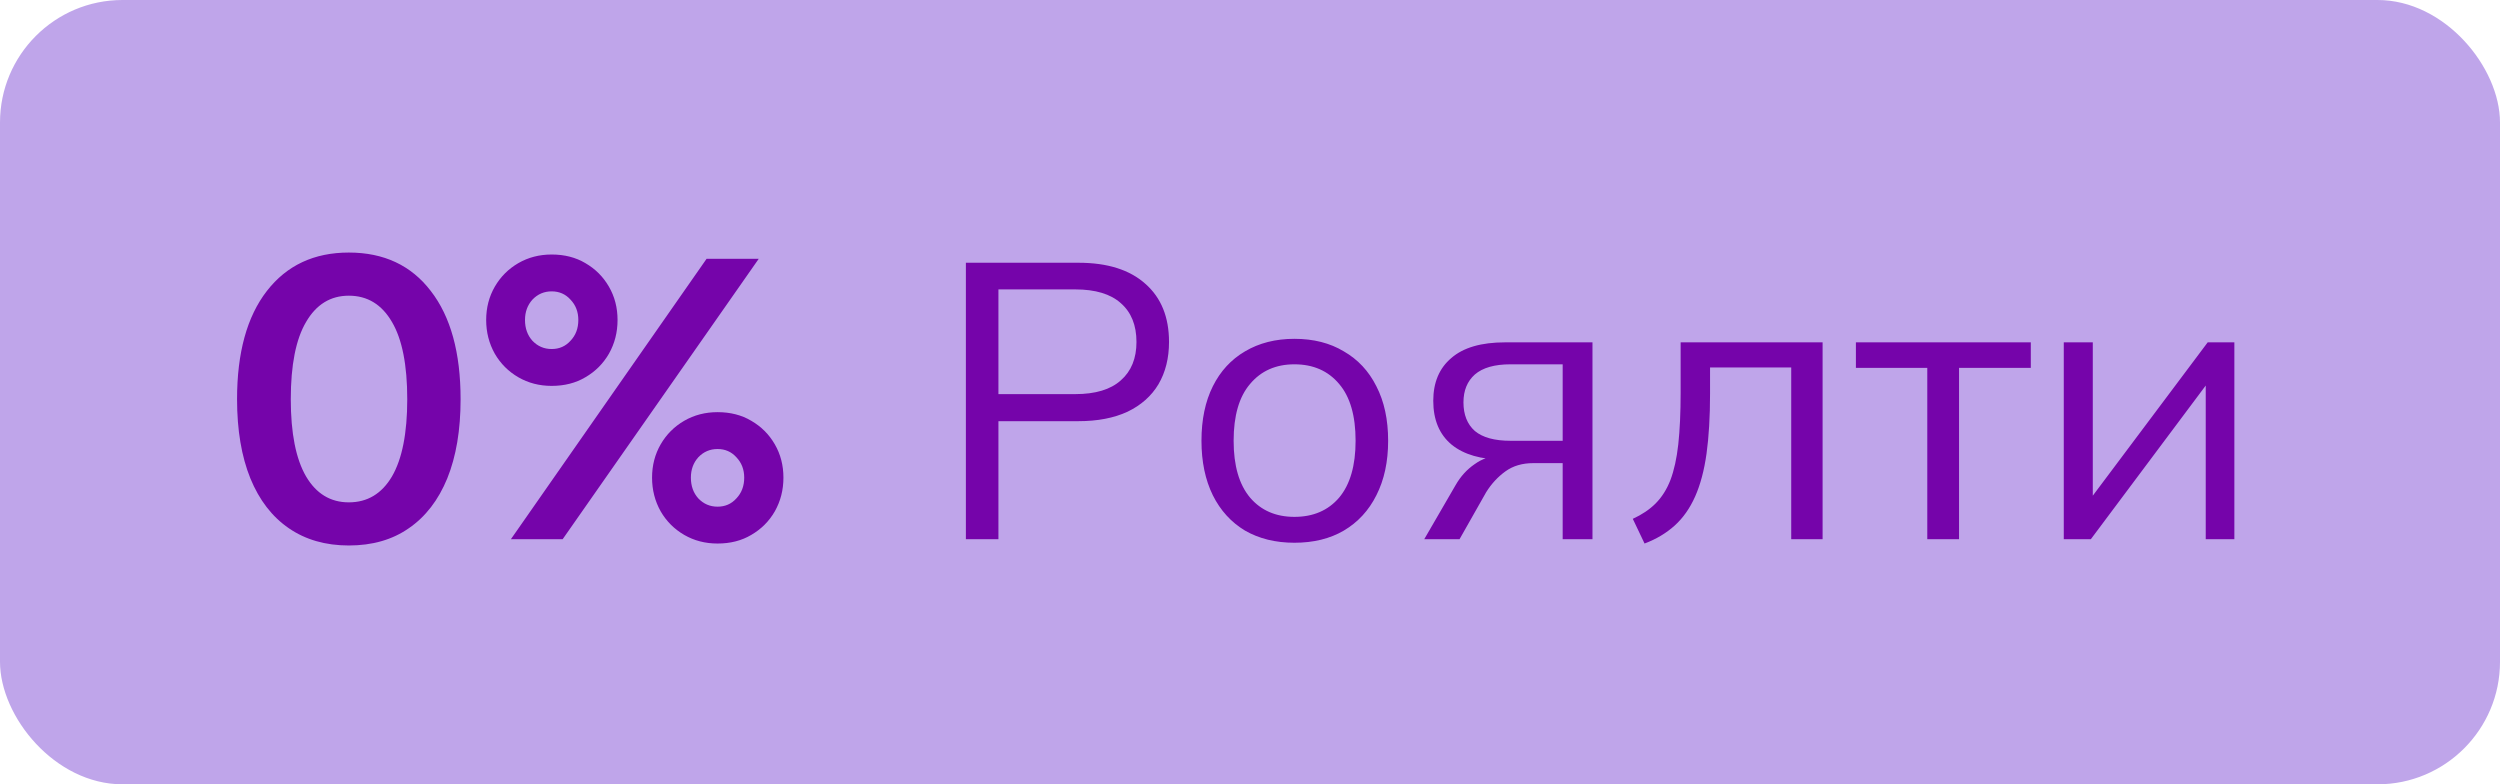 <?xml version="1.0" encoding="UTF-8"?> <svg xmlns="http://www.w3.org/2000/svg" width="102" height="32" viewBox="0 0 102 32" fill="none"> <rect width="102" height="32" rx="5" fill="#BFA5EA"></rect> <path d="M14.232 22.256C13.283 22.256 12.467 22.021 11.784 21.552C11.101 21.083 10.579 20.405 10.216 19.52C9.853 18.624 9.672 17.547 9.672 16.288C9.672 14.389 10.077 12.917 10.888 11.872C11.699 10.827 12.813 10.304 14.232 10.304C15.661 10.304 16.776 10.827 17.576 11.872C18.387 12.917 18.792 14.389 18.792 16.288C18.792 17.547 18.611 18.624 18.248 19.52C17.885 20.405 17.363 21.083 16.68 21.552C16.008 22.021 15.192 22.256 14.232 22.256ZM14.232 20.496C14.989 20.496 15.576 20.144 15.992 19.44C16.408 18.725 16.616 17.675 16.616 16.288C16.616 14.891 16.408 13.84 15.992 13.136C15.576 12.421 14.989 12.064 14.232 12.064C13.485 12.064 12.904 12.421 12.488 13.136C12.072 13.84 11.864 14.891 11.864 16.288C11.864 17.675 12.072 18.725 12.488 19.44C12.904 20.144 13.485 20.496 14.232 20.496ZM22.956 22H20.844L28.828 10.56H30.956L22.956 22ZM29.276 22.176C28.775 22.176 28.322 22.059 27.916 21.824C27.511 21.589 27.191 21.269 26.956 20.864C26.722 20.448 26.604 19.989 26.604 19.488C26.604 18.987 26.722 18.533 26.956 18.128C27.191 17.723 27.511 17.403 27.916 17.168C28.322 16.933 28.775 16.816 29.276 16.816C29.799 16.816 30.258 16.933 30.652 17.168C31.058 17.403 31.378 17.723 31.612 18.128C31.847 18.533 31.964 18.987 31.964 19.488C31.964 19.989 31.847 20.448 31.612 20.864C31.378 21.269 31.058 21.589 30.652 21.824C30.258 22.059 29.799 22.176 29.276 22.176ZM29.276 20.672C29.586 20.672 29.842 20.56 30.044 20.336C30.258 20.112 30.364 19.829 30.364 19.488C30.364 19.157 30.258 18.88 30.044 18.656C29.842 18.432 29.586 18.32 29.276 18.32C28.967 18.32 28.706 18.432 28.492 18.656C28.29 18.88 28.188 19.157 28.188 19.488C28.188 19.829 28.29 20.112 28.492 20.336C28.706 20.56 28.967 20.672 29.276 20.672ZM22.508 15.744C22.007 15.744 21.554 15.627 21.148 15.392C20.743 15.157 20.423 14.837 20.188 14.432C19.954 14.016 19.836 13.557 19.836 13.056C19.836 12.555 19.954 12.101 20.188 11.696C20.423 11.291 20.743 10.971 21.148 10.736C21.554 10.501 22.007 10.384 22.508 10.384C23.031 10.384 23.49 10.501 23.884 10.736C24.29 10.971 24.61 11.291 24.844 11.696C25.079 12.101 25.196 12.555 25.196 13.056C25.196 13.557 25.079 14.016 24.844 14.432C24.61 14.837 24.29 15.157 23.884 15.392C23.49 15.627 23.031 15.744 22.508 15.744ZM22.508 14.24C22.818 14.24 23.074 14.128 23.276 13.904C23.49 13.68 23.596 13.397 23.596 13.056C23.596 12.725 23.49 12.448 23.276 12.224C23.074 12 22.818 11.888 22.508 11.888C22.199 11.888 21.938 12 21.724 12.224C21.522 12.448 21.42 12.725 21.42 13.056C21.42 13.397 21.522 13.68 21.724 13.904C21.938 14.128 22.199 14.24 22.508 14.24Z" fill="#7504AA"></path> <path d="M39.408 22V10.72H44C45.184 10.72 46.096 11.008 46.736 11.584C47.376 12.149 47.696 12.939 47.696 13.952C47.696 14.613 47.552 15.189 47.264 15.68C46.976 16.16 46.555 16.533 46 16.8C45.445 17.056 44.779 17.184 44 17.184H40.736V22H39.408ZM40.736 16.08H43.872C44.693 16.08 45.312 15.893 45.728 15.52C46.155 15.147 46.368 14.624 46.368 13.952C46.368 13.269 46.155 12.741 45.728 12.368C45.312 11.995 44.693 11.808 43.872 11.808H40.736V16.08ZM52.812 22.144C52.044 22.144 51.372 21.979 50.796 21.648C50.23 21.307 49.793 20.827 49.484 20.208C49.175 19.579 49.02 18.837 49.02 17.984C49.02 17.12 49.175 16.379 49.484 15.76C49.793 15.141 50.23 14.667 50.796 14.336C51.372 13.995 52.044 13.824 52.812 13.824C53.59 13.824 54.263 13.995 54.828 14.336C55.404 14.667 55.846 15.141 56.156 15.76C56.476 16.379 56.636 17.12 56.636 17.984C56.636 18.837 56.476 19.579 56.156 20.208C55.846 20.827 55.404 21.307 54.828 21.648C54.263 21.979 53.59 22.144 52.812 22.144ZM52.812 21.088C53.58 21.088 54.188 20.827 54.636 20.304C55.084 19.771 55.308 18.997 55.308 17.984C55.308 16.96 55.084 16.187 54.636 15.664C54.188 15.131 53.58 14.864 52.812 14.864C52.054 14.864 51.452 15.131 51.004 15.664C50.556 16.187 50.332 16.96 50.332 17.984C50.332 18.997 50.556 19.771 51.004 20.304C51.452 20.827 52.054 21.088 52.812 21.088ZM58.109 22L59.389 19.792C59.591 19.44 59.847 19.157 60.157 18.944C60.466 18.72 60.791 18.608 61.133 18.608H61.357L61.341 18.752C60.434 18.752 59.73 18.549 59.229 18.144C58.727 17.728 58.477 17.131 58.477 16.352C58.477 15.605 58.722 15.024 59.213 14.608C59.703 14.181 60.434 13.968 61.405 13.968H64.973V22H63.757V18.896H62.557C62.109 18.896 61.73 19.008 61.421 19.232C61.111 19.456 60.85 19.739 60.637 20.08L59.549 22H58.109ZM61.629 17.984H63.757V14.864H61.629C60.978 14.864 60.493 15.003 60.173 15.28C59.863 15.557 59.709 15.936 59.709 16.416C59.709 16.917 59.863 17.307 60.173 17.584C60.493 17.851 60.978 17.984 61.629 17.984ZM67.098 22.176L66.618 21.168C66.991 20.997 67.301 20.789 67.546 20.544C67.802 20.288 68.005 19.968 68.154 19.584C68.303 19.189 68.41 18.704 68.474 18.128C68.538 17.541 68.57 16.837 68.57 16.016V13.968H74.362V22H73.082V14.992H69.77V16.064C69.77 17.003 69.722 17.819 69.626 18.512C69.53 19.195 69.375 19.776 69.162 20.256C68.949 20.736 68.671 21.131 68.33 21.44C67.989 21.749 67.578 21.995 67.098 22.176ZM78.633 22V15.008H75.721V13.968H82.857V15.008H79.929V22H78.633ZM84.202 22V13.968H85.386V20.8H84.954L90.074 13.968H91.162V22H89.994V15.152H90.426L85.306 22H84.202Z" fill="#7504AA"></path> </svg> 